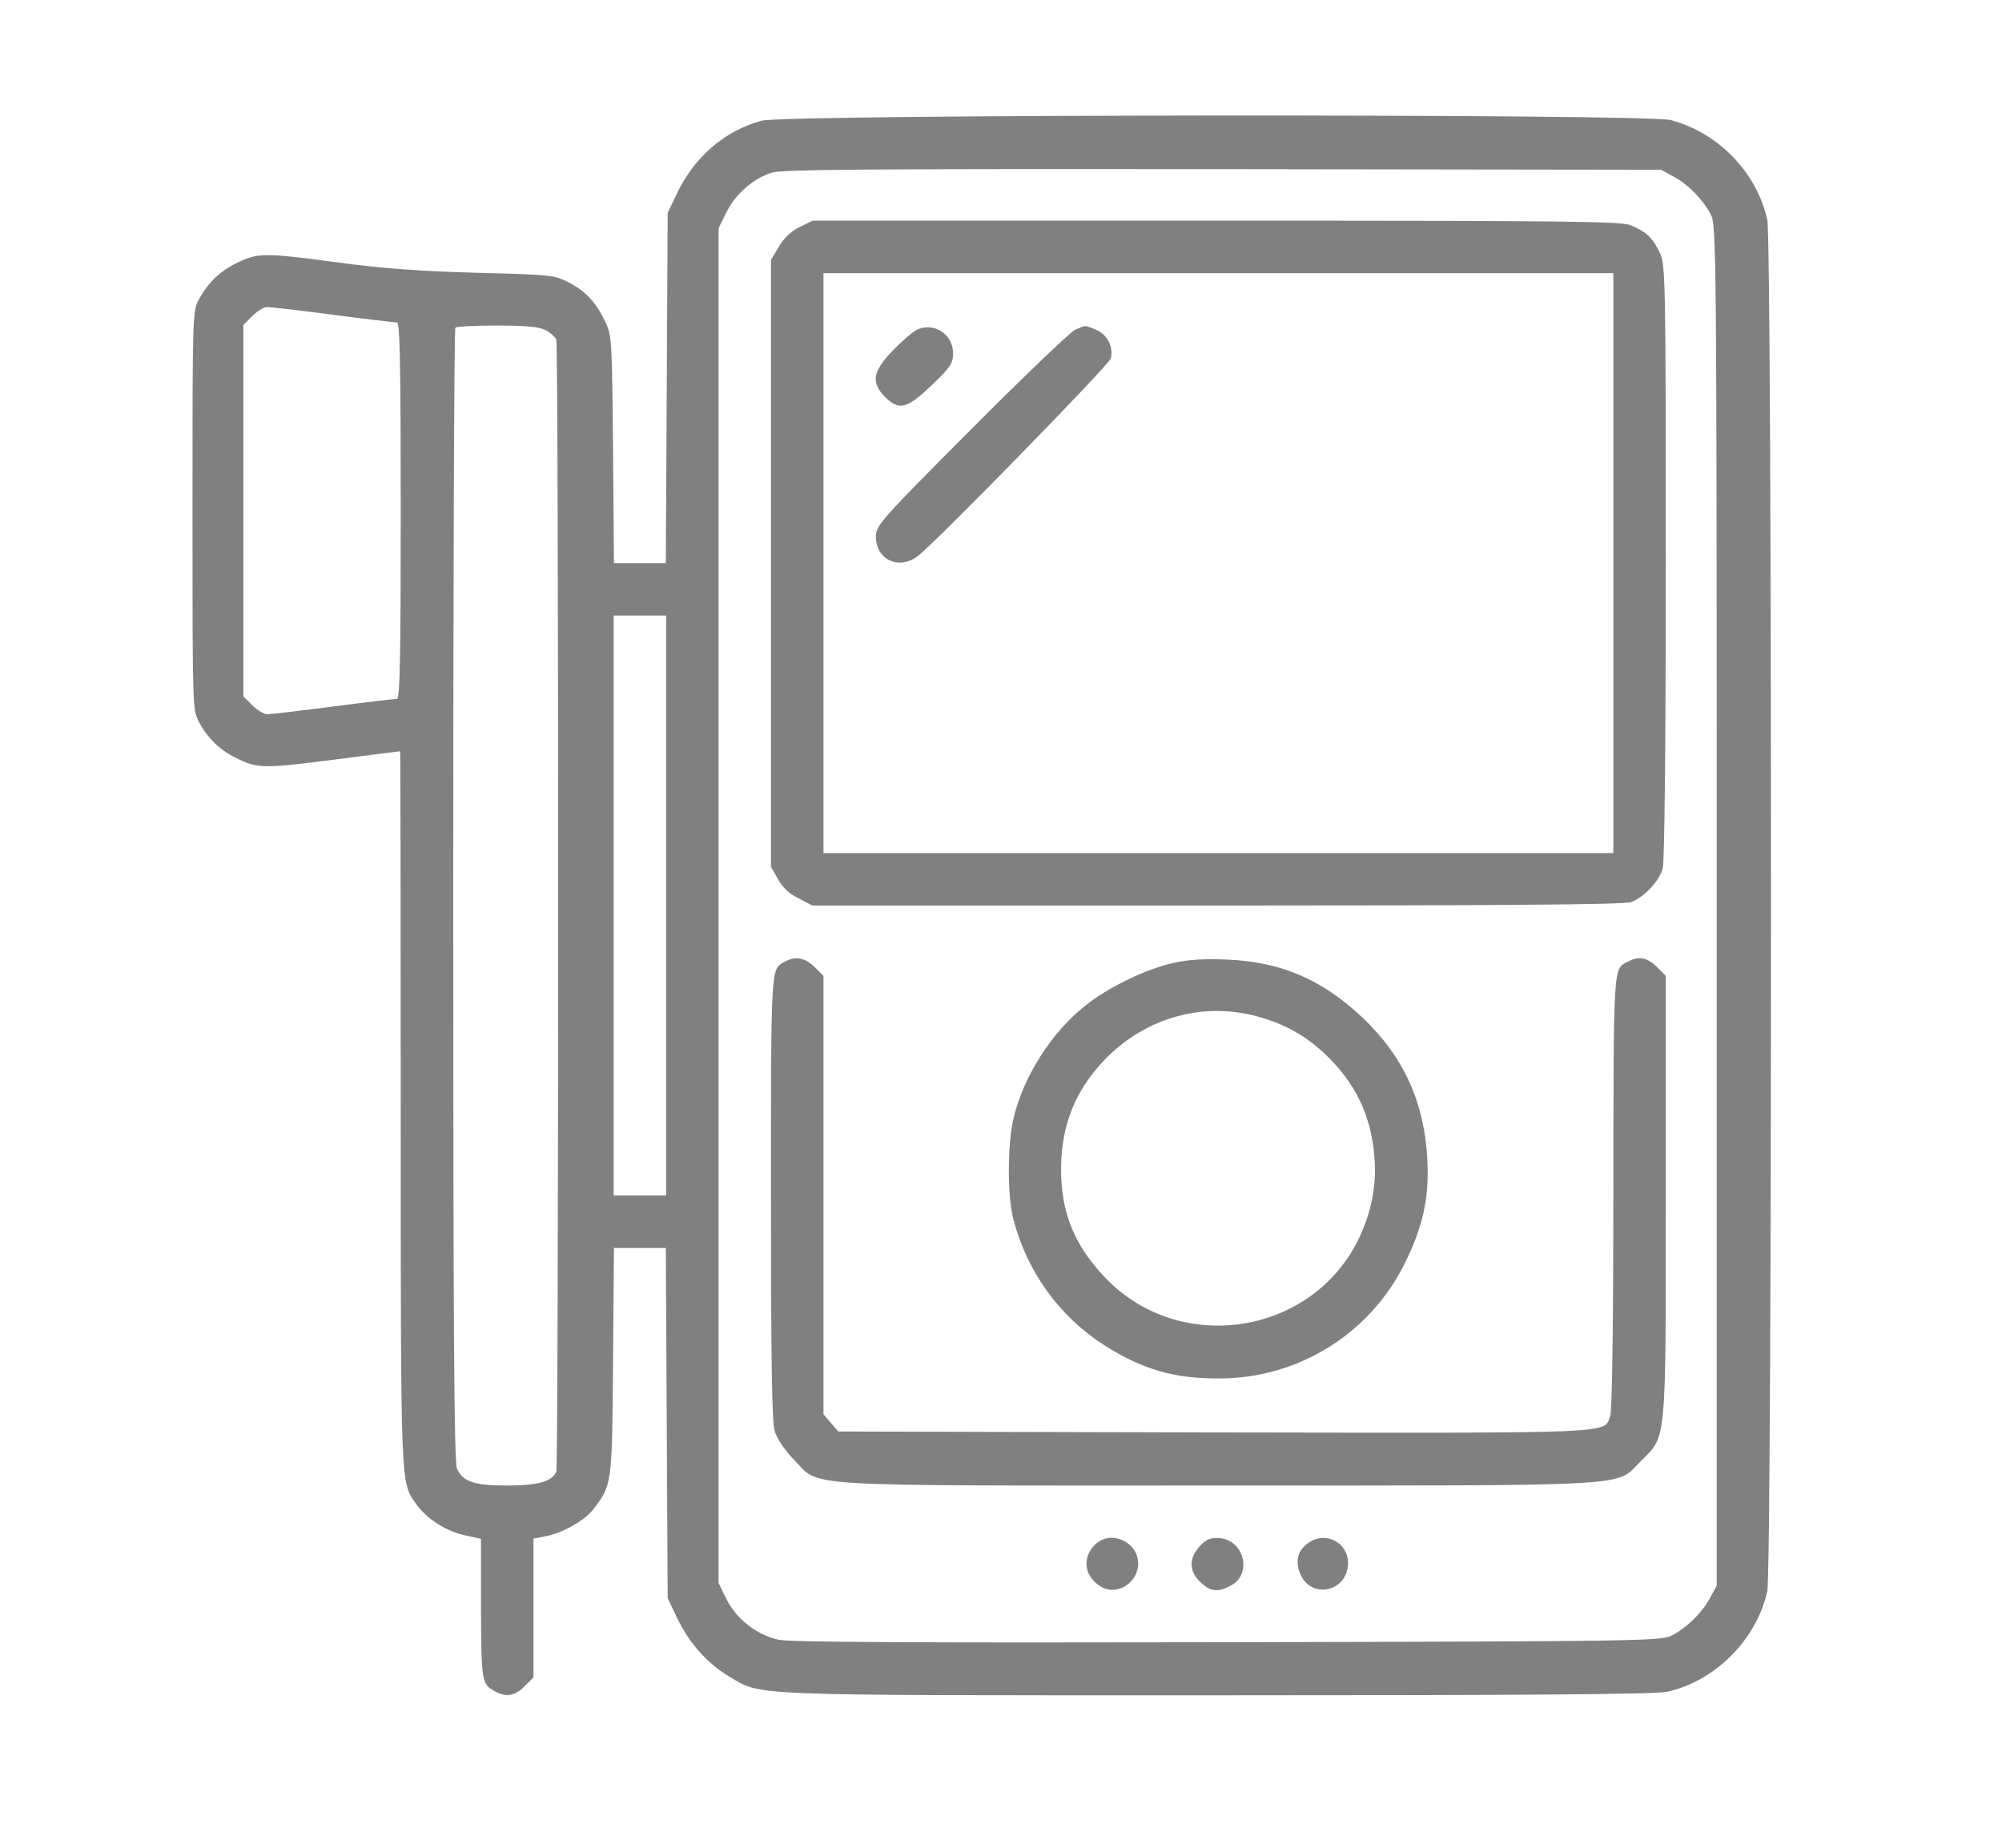 <?xml version="1.0" encoding="UTF-8"?> <svg xmlns="http://www.w3.org/2000/svg" width="52" height="48" viewBox="0 0 52 48" fill="none"> <path d="M19.786 3.135C18.832 3.392 18.047 4.065 17.59 5.011L17.342 5.532L17.294 14.628H15.947L15.923 11.678C15.899 8.89 15.891 8.721 15.731 8.377C15.49 7.864 15.21 7.559 14.769 7.335C14.393 7.143 14.296 7.135 12.373 7.086C10.906 7.046 9.953 6.974 8.807 6.822C6.899 6.566 6.707 6.566 6.202 6.806C5.737 7.022 5.409 7.327 5.168 7.776C5 8.096 5 8.128 5 13.265C5 18.402 5 18.434 5.168 18.755C5.409 19.204 5.737 19.508 6.202 19.725C6.707 19.965 6.883 19.965 8.807 19.717C9.664 19.604 10.377 19.516 10.393 19.516C10.402 19.516 10.409 23.692 10.409 28.797C10.409 38.758 10.402 38.494 10.81 39.071C11.083 39.455 11.572 39.768 12.06 39.88L12.493 39.976V41.787C12.501 43.687 12.509 43.759 12.87 43.943C13.15 44.095 13.375 44.055 13.623 43.807L13.856 43.575V39.968L14.152 39.912C14.601 39.832 15.186 39.503 15.41 39.207C15.899 38.574 15.899 38.566 15.923 35.36L15.947 32.419H17.294L17.342 41.515L17.59 42.036C17.903 42.685 18.36 43.198 18.912 43.534C19.802 44.063 19.129 44.039 31.583 44.039C39.525 44.039 42.987 44.015 43.283 43.951C44.541 43.687 45.631 42.589 45.904 41.331C46.032 40.73 46.032 6.317 45.904 5.716C45.639 4.49 44.638 3.448 43.395 3.119C42.762 2.951 20.427 2.967 19.786 3.135ZM43.468 4.586C43.844 4.786 44.229 5.179 44.437 5.572C44.581 5.844 44.59 6.445 44.59 23.523V41.194L44.413 41.515C44.213 41.892 43.82 42.276 43.428 42.485C43.155 42.629 42.69 42.637 31.887 42.661C23.961 42.677 20.507 42.661 20.227 42.597C19.666 42.477 19.129 42.06 18.872 41.547L18.664 41.122V5.924L18.872 5.508C19.105 5.035 19.562 4.642 20.05 4.482C20.323 4.402 22.527 4.386 31.767 4.394L43.147 4.41L43.468 4.586ZM8.646 8.176C9.504 8.289 10.257 8.377 10.313 8.377C10.386 8.377 10.409 9.411 10.409 13.265C10.409 17.12 10.386 18.154 10.313 18.154C10.257 18.154 9.504 18.242 8.646 18.354C7.789 18.466 7.02 18.555 6.939 18.555C6.859 18.555 6.683 18.45 6.555 18.322L6.322 18.09V8.441L6.555 8.208C6.683 8.08 6.859 7.976 6.939 7.976C7.02 7.976 7.789 8.064 8.646 8.176ZM14.168 8.577C14.296 8.641 14.416 8.753 14.449 8.817C14.513 8.994 14.513 38.053 14.449 38.229C14.344 38.486 13.976 38.59 13.174 38.59C12.317 38.59 12.02 38.494 11.868 38.149C11.796 37.989 11.772 34.471 11.772 23.251C11.772 15.173 11.796 8.537 11.828 8.513C11.852 8.481 12.341 8.457 12.91 8.457C13.663 8.457 14.008 8.489 14.168 8.577ZM17.302 31.056H15.939V15.99H17.302V31.056Z" fill="#808080"></path> <path d="M20.764 5.901C20.539 6.013 20.355 6.189 20.227 6.414L20.026 6.75V22.522L20.211 22.843C20.323 23.051 20.507 23.227 20.748 23.339L21.1 23.524H31.615C38.835 23.524 42.209 23.5 42.361 23.436C42.698 23.315 43.099 22.891 43.187 22.562C43.235 22.386 43.267 19.396 43.267 14.588C43.267 7.295 43.259 6.878 43.115 6.574C42.938 6.189 42.762 6.021 42.361 5.853C42.105 5.749 40.839 5.732 31.591 5.732H21.108L20.764 5.901ZM41.905 22.161H21.389V7.095H41.905V22.161Z" fill="#808080"></path> <path d="M23.753 8.601C23.625 8.689 23.344 8.938 23.136 9.162C22.663 9.667 22.631 9.948 22.984 10.308C23.352 10.677 23.561 10.621 24.202 10.004C24.691 9.539 24.755 9.435 24.755 9.178C24.755 8.649 24.202 8.329 23.753 8.601Z" fill="#808080"></path> <path d="M27.92 8.569C27.792 8.633 26.574 9.796 25.22 11.158C22.863 13.522 22.751 13.65 22.751 13.939C22.751 14.54 23.344 14.82 23.841 14.444C24.298 14.099 28.802 9.483 28.85 9.315C28.93 9.018 28.762 8.69 28.473 8.569C28.161 8.441 28.217 8.441 27.92 8.569Z" fill="#808080"></path> <path d="M20.387 24.982C20.018 25.182 20.026 24.998 20.026 31.081C20.026 35.408 20.05 36.931 20.122 37.179C20.187 37.38 20.379 37.668 20.627 37.925C21.325 38.638 20.523 38.59 31.647 38.59C42.706 38.59 41.945 38.63 42.626 37.949C43.291 37.292 43.267 37.54 43.267 31.033V25.351L43.035 25.118C42.786 24.87 42.562 24.83 42.281 24.982C41.897 25.182 41.913 25.006 41.905 30.952C41.905 34.334 41.873 36.658 41.825 36.779C41.648 37.252 42.185 37.227 31.518 37.211L21.773 37.187L21.389 36.739V25.351L21.156 25.118C20.908 24.878 20.659 24.83 20.387 24.982Z" fill="#808080"></path> <path d="M30.485 25.014C29.779 25.166 28.778 25.647 28.185 26.128C27.311 26.817 26.574 27.979 26.325 29.053C26.165 29.734 26.165 31.049 26.317 31.658C26.67 33.028 27.512 34.198 28.681 34.944C29.675 35.577 30.501 35.817 31.687 35.809C33.73 35.801 35.582 34.647 36.487 32.82C36.968 31.842 37.128 31.105 37.072 30.095C36.992 28.628 36.455 27.45 35.405 26.449C34.347 25.447 33.282 24.982 31.847 24.926C31.302 24.902 30.869 24.926 30.485 25.014ZM32.512 26.368C33.258 26.545 33.835 26.849 34.371 27.338C35.205 28.116 35.622 28.973 35.702 30.095C35.758 30.816 35.606 31.561 35.261 32.243C34.003 34.719 30.589 35.2 28.681 33.164C27.896 32.331 27.56 31.481 27.56 30.384C27.56 29.213 27.944 28.284 28.746 27.474C29.755 26.465 31.158 26.048 32.512 26.368Z" fill="#808080"></path> <path d="M28.457 40.112C28.088 40.457 28.161 40.97 28.61 41.226C29.018 41.458 29.563 41.114 29.563 40.617C29.563 40.056 28.866 39.735 28.457 40.112Z" fill="#808080"></path> <path d="M31.126 40.209C30.869 40.514 30.893 40.858 31.214 41.131C31.447 41.347 31.647 41.363 31.959 41.195C32.56 40.89 32.304 39.953 31.615 39.953C31.406 39.953 31.294 40.009 31.126 40.209Z" fill="#808080"></path> <path d="M33.987 40.08C33.706 40.272 33.634 40.553 33.771 40.881C34.051 41.563 35.013 41.354 35.013 40.601C35.013 40.064 34.428 39.767 33.987 40.08Z" fill="#808080"></path> </svg> 